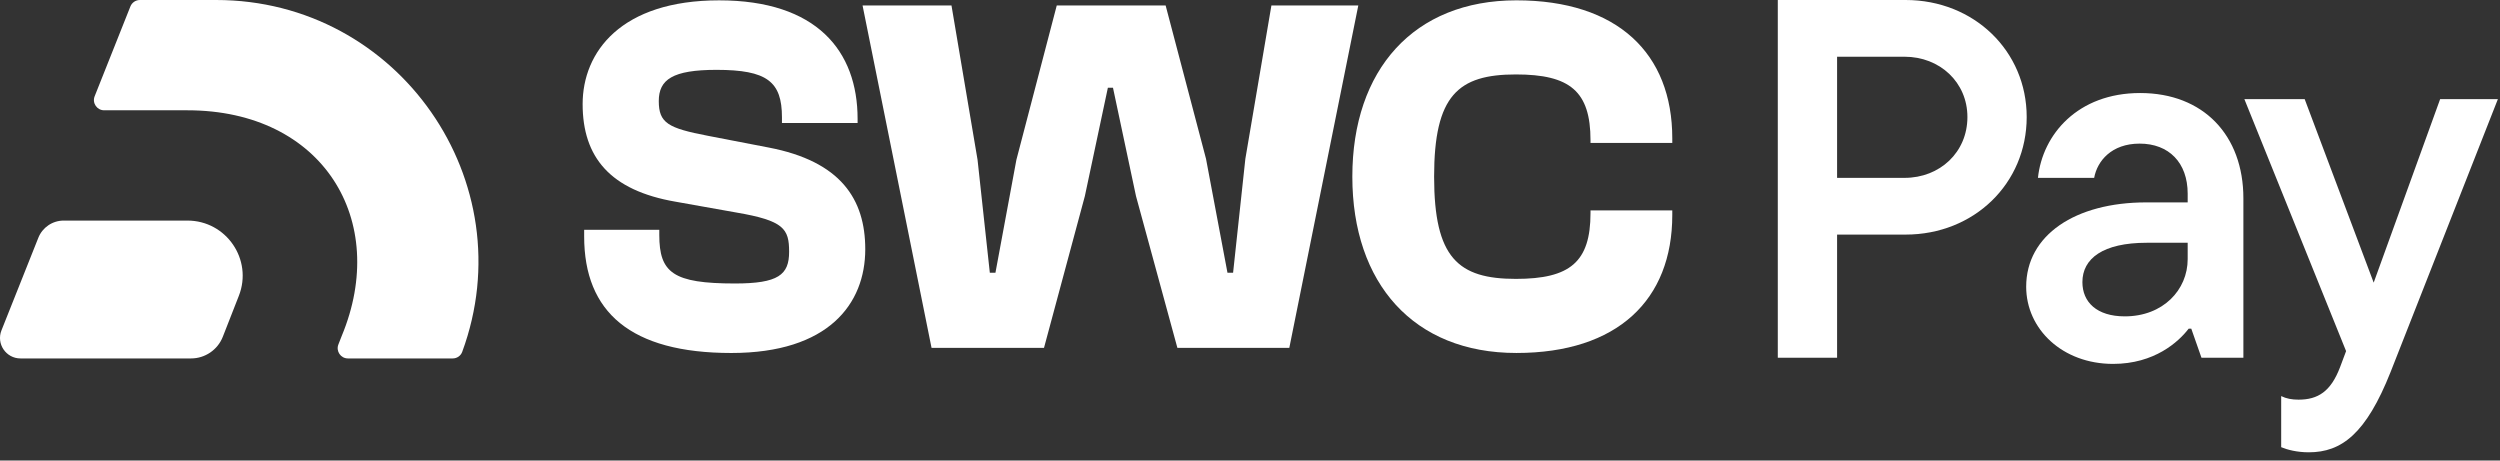 <?xml version="1.0" encoding="UTF-8"?> <svg xmlns="http://www.w3.org/2000/svg" width="152" height="28" viewBox="0 0 152 28" fill="none"><rect x="0" y="0" width="152" height="28" fill="#333333" stroke="none"/><path d="M92.197 21.461C85.951 21.461 82.222 17.235 82.222 10.741C82.222 4.246 85.951 0.02 92.197 0.02C98.35 0.02 101.675 3.252 101.675 8.41V8.69H96.703V8.534C96.703 5.551 95.46 4.526 92.166 4.526C88.655 4.526 87.194 5.8 87.194 10.741C87.194 15.681 88.655 16.956 92.166 16.956C95.46 16.956 96.703 15.93 96.703 12.947V12.792H101.675V13.071C101.675 18.23 98.35 21.461 92.197 21.461Z" fill="white"></path><path d="M63.475 21.15H56.638L52.443 0.331H57.85L59.435 9.715L60.181 16.582H60.523L61.797 9.715L64.251 0.331H70.87L73.325 9.653L74.63 16.582H74.972L75.718 9.653L77.302 0.331H82.585L78.39 21.15H71.585L69.068 11.921L67.669 5.333H67.359L65.96 11.921L63.475 21.15Z" fill="white"></path><path d="M44.466 21.462C38.345 21.462 35.517 18.976 35.517 14.377V13.973H40.085V14.284C40.085 16.584 40.924 17.236 44.684 17.236C47.325 17.236 47.978 16.708 47.978 15.31C47.978 13.911 47.667 13.414 44.746 12.917L41.079 12.264C37.102 11.581 35.424 9.561 35.424 6.329C35.424 3.16 37.754 0.021 43.721 0.021C49.656 0.021 52.142 3.098 52.142 7.23V7.479H47.543V7.137C47.543 4.962 46.642 4.247 43.565 4.247C40.893 4.247 40.054 4.838 40.054 6.143C40.054 7.479 40.613 7.79 43.037 8.256L46.735 8.97C51.116 9.809 52.608 12.109 52.608 15.154C52.608 18.479 50.37 21.462 44.466 21.462Z" fill="white"></path><path d="M144.32 17.184L148.36 6.028H151.871L145.346 22.622C143.854 26.381 142.363 27.5 140.374 27.5C139.659 27.5 139.069 27.345 138.696 27.189V24.082C139.007 24.237 139.348 24.299 139.752 24.299C140.933 24.299 141.71 23.802 142.269 22.342L142.642 21.348L136.458 6.028H140.125L144.32 17.184Z" fill="white"></path><path d="M130.121 5.656C133.975 5.656 136.398 8.235 136.398 12.057V21.752H133.85L133.229 19.981H133.073C132.452 20.788 130.991 22.125 128.474 22.125C125.398 22.125 123.192 20.012 123.192 17.433C123.192 14.294 126.175 12.305 130.494 12.305H133.011V11.777C133.011 9.882 131.861 8.732 130.09 8.732C128.381 8.732 127.511 9.788 127.325 10.814H123.907C124.186 8.172 126.33 5.656 130.121 5.656ZM129.189 19.235C131.52 19.235 133.011 17.619 133.011 15.755V14.76H130.525C127.853 14.76 126.61 15.723 126.61 17.153C126.61 18.365 127.48 19.235 129.189 19.235Z" fill="white"></path><path d="M108.09 0H115.859C120.023 0 123.223 3.107 123.223 7.116C123.223 11.155 120.023 14.263 115.859 14.263H111.695V21.752H108.09V0ZM111.695 10.814H115.797C117.941 10.814 119.619 9.26 119.619 7.116C119.619 5.003 117.941 3.449 115.797 3.449H111.695V10.814Z" fill="white"></path><path fill-rule="evenodd" clip-rule="evenodd" d="M13.138 0H8.506C8.251 0 8.022 0.155 7.928 0.392L5.755 5.853C5.592 6.262 5.893 6.706 6.333 6.706H11.396C19.647 6.706 23.695 13.411 20.775 20.429L20.574 20.943C20.414 21.352 20.715 21.793 21.154 21.793H27.526C27.781 21.793 28.012 21.636 28.101 21.397C31.912 11.059 24.256 0 13.138 0ZM11.614 21.793C12.468 21.793 13.235 21.27 13.547 20.475L14.522 17.986C15.384 15.787 13.76 13.411 11.396 13.411H3.873C3.193 13.411 2.581 13.826 2.33 14.458L0.089 20.087C-0.236 20.905 0.366 21.793 1.247 21.793H11.614Z" fill="white"></path></svg> 
